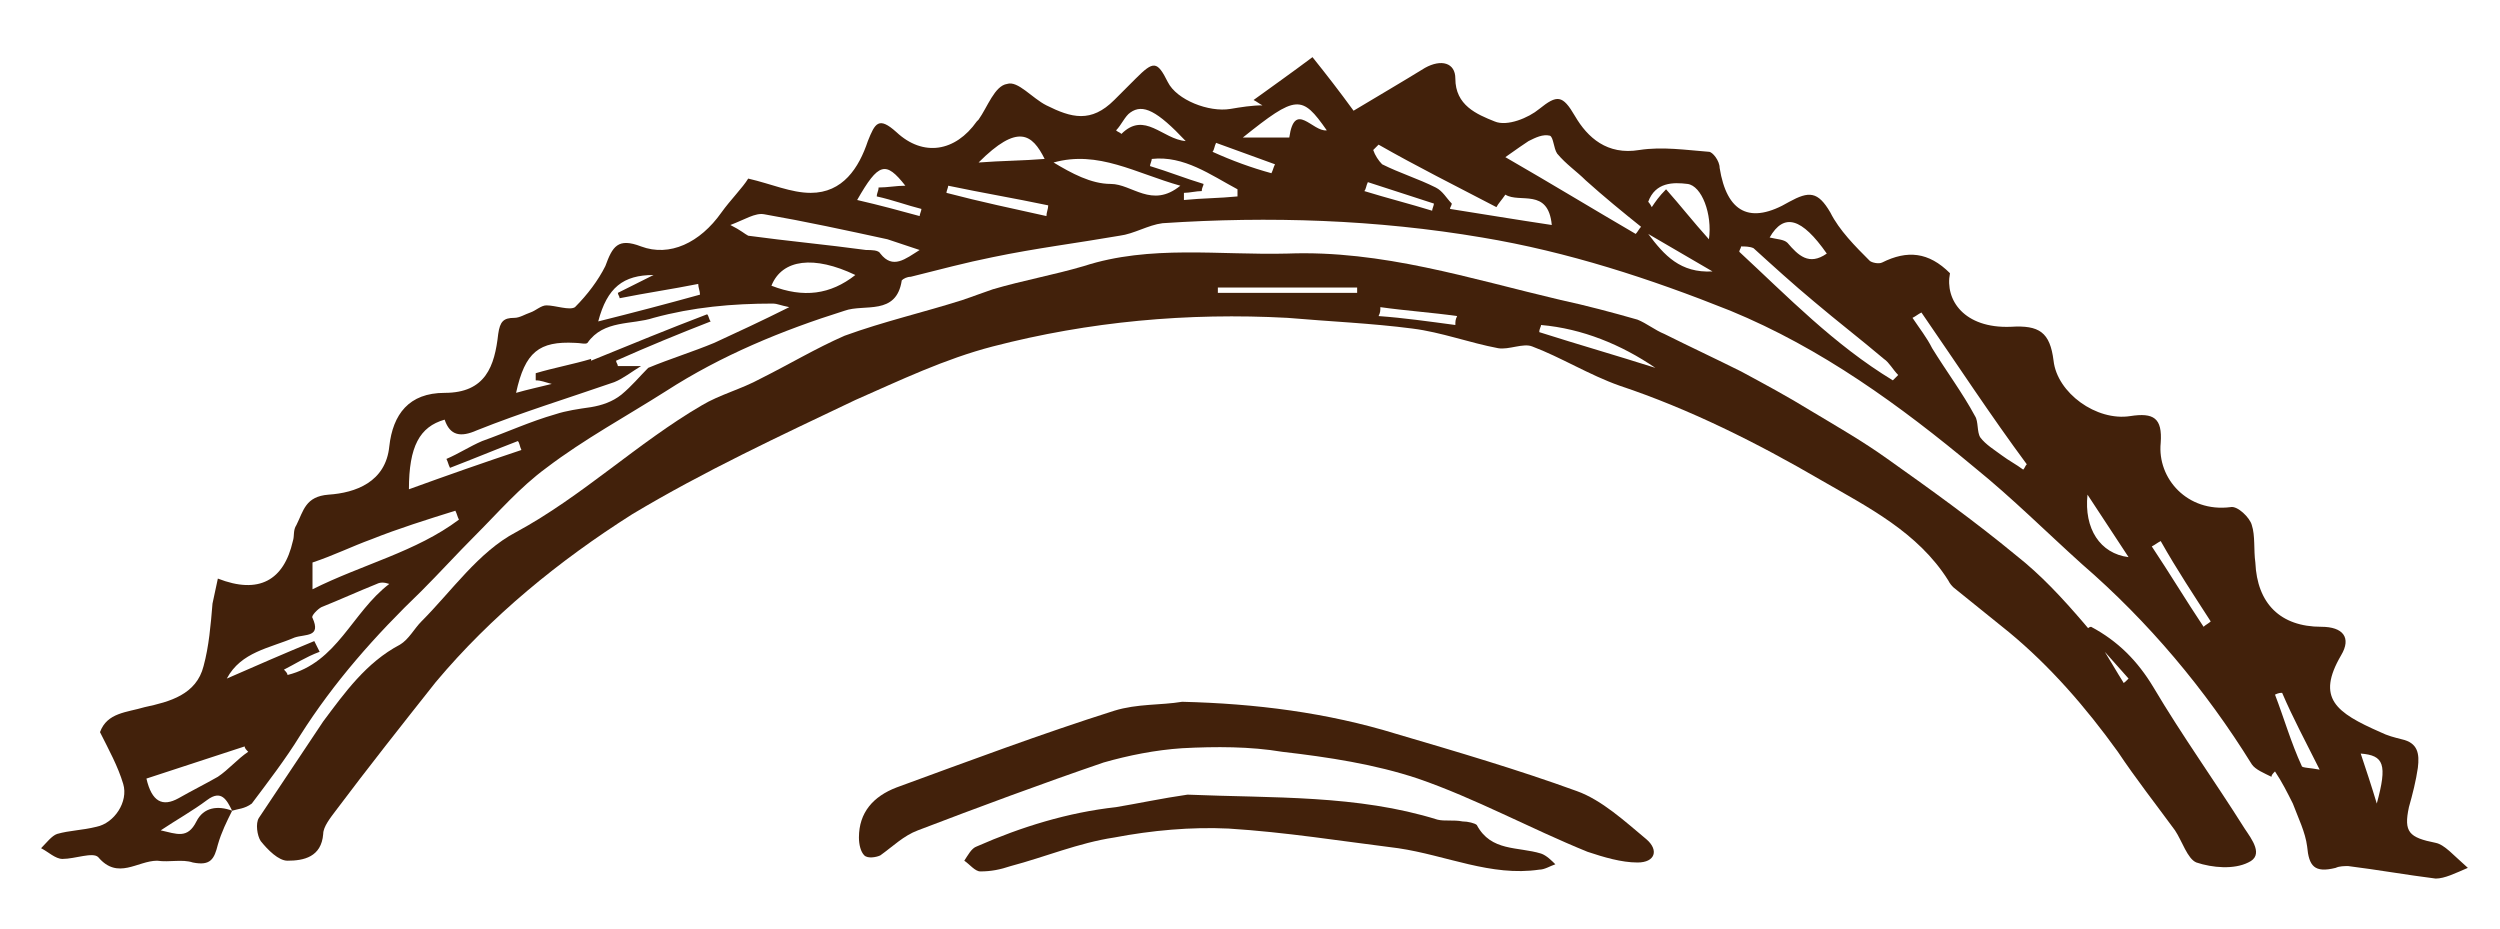 <?xml version="1.0" encoding="utf-8"?>
<!-- Generator: Adobe Illustrator 21.0.0, SVG Export Plug-In . SVG Version: 6.00 Build 0)  -->
<svg version="1.1" id="Layer_1" xmlns="http://www.w3.org/2000/svg" xmlns:xlink="http://www.w3.org/1999/xlink" x="0px" y="0px"
	 viewBox="0 0 140 52" style="enable-background:new 0 0 140 52;" xml:space="preserve">
<style type="text/css">
	.st0{fill:#42210B;}
</style>
<path class="st0" d="M13,45.4c-0.3,0.6-0.6,1.2-0.8,1.9c-0.2,0.8-0.4,1.2-1.4,1c-0.6-0.2-1.3,0-2-0.1c-1.1,0-2.2,1.1-3.3-0.2
	c-0.3-0.3-1.3,0.1-2,0.1c-0.4,0-0.8-0.4-1.2-0.6c0.3-0.3,0.6-0.7,0.9-0.8c0.7-0.2,1.4-0.2,2.2-0.4c1-0.2,1.8-1.4,1.5-2.4
	S6.1,42,5.6,41c0.4-1.1,1.5-1.1,2.5-1.4c1.4-0.3,2.9-0.7,3.3-2.3c0.3-1.1,0.4-2.3,0.5-3.5c0.1-0.5,0.2-0.9,0.3-1.4
	c2.3,0.9,3.7,0.1,4.2-2.1c0.1-0.3,0-0.6,0.2-0.9c0.4-0.8,0.5-1.6,1.8-1.7c1.5-0.1,3.2-0.7,3.4-2.7c0.2-1.8,1.1-3,3.1-3
	c2.3,0,2.8-1.5,3-3.3c0.1-0.7,0.3-0.9,0.9-0.9c0.3,0,0.6-0.2,0.9-0.3c0.3-0.1,0.6-0.4,0.9-0.4c0.5,0,1.3,0.3,1.6,0.1
	c0.7-0.7,1.3-1.5,1.7-2.3c0.4-1.1,0.7-1.6,2-1.1c1.6,0.6,3.3-0.2,4.5-1.9c0.5-0.7,1.2-1.4,1.5-1.9c1.3,0.3,2.4,0.8,3.5,0.8
	c1.8,0,2.7-1.4,3.2-2.9c0.4-1,0.6-1.4,1.6-0.5c1.5,1.4,3.3,1.1,4.5-0.6l0.1-0.1c0.5-0.7,0.9-1.9,1.6-2c0.6-0.2,1.4,0.8,2.2,1.2
	c1.4,0.7,2.5,1,3.8-0.3c0.4-0.4,0.8-0.8,1.2-1.2c1-1,1.2-1,1.8,0.2c0.5,1,2.3,1.7,3.5,1.5c0.6-0.1,1.2-0.2,1.8-0.2
	c-0.2-0.1-0.3-0.2-0.5-0.3c1.1-0.8,2.1-1.5,3.3-2.4c0.8,1,1.5,1.9,2.3,3c1.5-0.9,2.7-1.6,4-2.4c0.9-0.5,1.7-0.3,1.7,0.6
	c0,1.5,1.2,2,2.2,2.4c0.7,0.3,1.9-0.2,2.5-0.7c1-0.8,1.3-0.8,2,0.4s1.8,2.2,3.6,1.9c1.3-0.2,2.6,0,3.9,0.1c0.2,0,0.6,0.5,0.6,0.9
	c0.4,2.5,1.7,3.2,3.9,1.9c1.1-0.6,1.6-0.6,2.3,0.6c0.5,1,1.4,1.9,2.2,2.7c0.1,0.1,0.5,0.2,0.7,0.1c1.4-0.7,2.6-0.6,3.8,0.6
	c-0.3,1.5,0.8,3.1,3.4,3c1.6-0.1,2.2,0.3,2.4,1.9c0.2,1.8,2.4,3.4,4.3,3.1c1.3-0.2,1.8,0.1,1.7,1.5c-0.2,2,1.5,3.9,3.9,3.6
	c0.4-0.1,1.1,0.6,1.2,1c0.2,0.6,0.1,1.4,0.2,2.1c0.1,2.3,1.4,3.6,3.7,3.6c1.2,0,1.7,0.6,1.1,1.6c-1.4,2.4-0.3,3.2,2.2,4.3
	c0.4,0.2,0.8,0.3,1.2,0.4c0.9,0.2,1,0.8,0.9,1.6c-0.1,0.7-0.3,1.5-0.5,2.2c-0.3,1.4,0,1.7,1.5,2c0.5,0.1,1,0.7,1.8,1.4
	c-0.7,0.3-1.3,0.6-1.8,0.6c-1.6-0.2-3.3-0.5-4.9-0.7c-0.2,0-0.5,0-0.7,0.1c-1.2,0.3-1.5-0.1-1.6-1.2c-0.1-0.8-0.5-1.6-0.8-2.4
	c-0.3-0.6-0.6-1.2-1-1.8c-0.1,0.1-0.2,0.2-0.2,0.3c-0.4-0.2-0.9-0.4-1.1-0.7c-2.6-4.2-5.8-8-9.5-11.2c-2-1.8-3.9-3.7-6-5.4
	c-4.2-3.5-8.6-6.7-13.7-8.8c-4.5-1.8-9.1-3.3-13.9-4.1c-5.9-1-11.9-1.2-17.9-0.8c-0.8,0.1-1.6,0.6-2.4,0.7c-2.3,0.4-4.7,0.7-7.1,1.2
	c-1.5,0.3-3,0.7-4.6,1.1c-0.2,0-0.4,0.1-0.5,0.2c-0.3,2-2.1,1.3-3.2,1.7c-3.5,1.1-6.9,2.5-10,4.5c-2.2,1.4-4.6,2.7-6.7,4.3
	c-1.5,1.1-2.7,2.5-4,3.8c-1,1-2,2.1-3,3.1c-2.6,2.5-4.9,5.1-6.8,8.1C16,42.5,15,43.8,14.1,45C13.7,45.3,13.3,45.3,13,45.4
	c-0.3-0.6-0.6-1.2-1.4-0.6c-0.8,0.6-1.7,1.1-2.6,1.7c0.9,0.2,1.5,0.5,2-0.5C11.4,45.2,12.2,45.1,13,45.4z M36.3,20.6
	c1.2-0.5,2.5-0.9,3.7-1.4c1.3-0.6,2.6-1.2,4.2-2c-0.5-0.1-0.7-0.2-0.9-0.2c-2.3,0-4.5,0.2-6.7,0.8c-1.2,0.4-2.8,0.1-3.7,1.4
	c-0.1,0.1-0.4,0-0.7,0c-2-0.1-2.8,0.5-3.3,2.8c0.7-0.2,1.2-0.3,2-0.5c-0.4-0.1-0.6-0.2-0.9-0.2c0-0.1,0-0.3,0-0.4
	c1-0.3,2.1-0.5,3.1-0.8v0.1c2.2-0.9,4.4-1.8,6.5-2.6c0.1,0.1,0.1,0.3,0.2,0.4c-1.8,0.7-3.5,1.4-5.3,2.2c0,0.1,0.1,0.2,0.1,0.3
	c0.4,0,0.9,0,1.3,0c-0.5,0.3-1,0.7-1.5,0.9c-2.6,0.9-5.2,1.7-7.7,2.7c-0.9,0.4-1.5,0.3-1.8-0.6c-1.4,0.4-2,1.5-2,3.9
	c2.2-0.8,4.2-1.5,6.3-2.2c-0.1-0.2-0.1-0.4-0.2-0.5c-1.3,0.5-2.5,1-3.8,1.5c-0.1-0.2-0.1-0.3-0.2-0.5c0.7-0.3,1.3-0.7,2-1
	c1.4-0.5,2.7-1.1,4.1-1.5c0.6-0.2,1.3-0.3,2-0.4c0.6-0.1,1.2-0.3,1.7-0.7C35.4,21.6,35.8,21.1,36.3,20.6z M15.9,37.5
	c0.1,0.1,0.2,0.2,0.2,0.3c2.8-0.7,3.6-3.5,5.7-5.1c-0.3-0.1-0.5-0.1-0.7,0c-1,0.4-2.1,0.9-3.1,1.3c-0.2,0.1-0.6,0.5-0.5,0.6
	c0.5,1.1-0.4,0.9-1,1.1c-1.4,0.6-3,0.8-3.8,2.3c1.6-0.7,3.2-1.4,4.9-2.1c0.1,0.2,0.2,0.4,0.3,0.6C17.1,36.8,16.5,37.2,15.9,37.5z
	 M51.5,14c-0.6-0.2-1.2-0.4-1.8-0.6c-2.3-0.5-4.6-1-6.9-1.4c-0.5-0.1-1.1,0.3-1.9,0.6c0.6,0.3,0.8,0.5,1,0.6
	c2.2,0.3,4.4,0.5,6.6,0.8c0.3,0,0.7,0,0.8,0.2C50,15.1,50.7,14.5,51.5,14z M25.7,29.1c-0.1-0.2-0.1-0.3-0.2-0.5
	c-1.6,0.5-3.2,1-4.7,1.6c-1.1,0.4-2.1,0.9-3.3,1.3c0,0.2,0,0.7,0,1.5C20.3,31.6,23.3,30.9,25.7,29.1z M84.3,8.8
	c2.6,1.5,4.9,2.9,7.3,4.3c0.1-0.1,0.2-0.3,0.3-0.4c-1-0.8-2.1-1.7-3.1-2.6c-0.5-0.5-1.1-0.9-1.6-1.5c-0.2-0.3-0.2-0.9-0.4-1
	c-0.4-0.1-0.8,0.1-1.2,0.3C85.3,8.1,85,8.3,84.3,8.8z M81.3,11.4c0,0.1-0.1,0.2-0.1,0.3c1.9,0.3,3.7,0.6,5.7,0.9
	c-0.2-2.1-1.8-1.2-2.6-1.7c-0.2,0.3-0.4,0.5-0.5,0.7c-2.3-1.2-4.5-2.3-6.6-3.5c-0.1,0.1-0.2,0.2-0.3,0.3C77,8.7,77.2,9,77.4,9.2
	c1,0.5,2,0.8,3,1.3C80.8,10.7,81,11.1,81.3,11.4z M106,21.3c0.1-0.1,0.2-0.2,0.3-0.3c-0.3-0.3-0.5-0.7-0.8-0.9
	c-1.3-1.1-2.6-2.1-3.9-3.2c-1.2-1-2.3-2-3.4-3c-0.2-0.1-0.5-0.1-0.7-0.1c0,0.1-0.1,0.2-0.1,0.3C100.1,16.6,102.7,19.3,106,21.3z
	 M107.6,17.5c-0.2,0.1-0.3,0.2-0.5,0.3c0.4,0.6,0.8,1.1,1.1,1.7c0.8,1.3,1.7,2.5,2.4,3.8c0.2,0.3,0.1,0.9,0.3,1.2
	c0.3,0.4,0.8,0.7,1.2,1c0.4,0.3,0.8,0.5,1.2,0.8c0.1-0.1,0.1-0.2,0.2-0.3C111.5,23.3,109.6,20.4,107.6,17.5z M13.9,42.1
	c-0.1-0.1-0.2-0.2-0.2-0.3c-1.8,0.6-3.7,1.2-5.5,1.8c0.3,1.3,0.9,1.6,1.8,1.1c0.7-0.4,1.5-0.8,2.2-1.2
	C12.8,43.1,13.3,42.5,13.9,42.1z M66.1,10.4c-2.5-0.7-4.6-2-7.1-1.3c1,0.6,2.1,1.2,3.2,1.2C63.4,10.3,64.5,11.7,66.1,10.4z M43.2,16
	c1.8,0.7,3.3,0.5,4.7-0.6C45.6,14.3,43.8,14.5,43.2,16z M36.6,15.4c-1.7,0-2.6,0.7-3.1,2.6c2-0.5,3.9-1,5.7-1.5
	c0-0.2-0.1-0.4-0.1-0.6c-1.5,0.3-2.9,0.5-4.4,0.8c0-0.1-0.1-0.2-0.1-0.3C35.2,16.1,35.8,15.8,36.6,15.4z M64.5,8.9
	c0,0.1-0.1,0.3-0.1,0.4c1,0.3,2,0.7,3,1c0,0.1-0.1,0.2-0.1,0.4c-0.3,0-0.7,0.1-1,0.1c0,0.1,0,0.3,0,0.4c1-0.1,2-0.1,3-0.2
	c0-0.1,0-0.3,0-0.4C67.8,9.8,66.3,8.7,64.5,8.9z M74.3,7.3c-1.4-2-1.7-2-4.7,0.4c1,0,1.8,0,2.6,0C72.5,5.6,73.5,7.4,74.3,7.3z
	 M93.3,10.6c0.8,0.9,1.5,1.8,2.4,2.8c0.2-1.4-0.4-3-1.2-3.1c-0.8-0.1-1.8-0.1-2.2,1c0,0,0.1,0.1,0.2,0.3
	C92.7,11.3,92.9,11,93.3,10.6z M48,11.2c1.3,0.3,2.4,0.6,3.5,0.9c0-0.1,0.1-0.3,0.1-0.4c-0.8-0.2-1.6-0.5-2.5-0.7
	c0-0.2,0.1-0.3,0.1-0.5c0.5,0,1-0.1,1.5-0.1C49.6,9,49.2,9.1,48,11.2z M99.1,13.3c0.4,0.1,0.8,0.1,1,0.3c0.6,0.7,1.2,1.3,2.2,0.6
	C100.9,12.2,99.9,11.9,99.1,13.3z M54.8,9.1C56.1,9,57.3,9,58.5,8.9C57.8,7.5,57,6.9,54.8,9.1z M121,30.3c-0.2,0.1-0.3,0.2-0.5,0.3
	c1,1.5,1.9,3,2.9,4.5c0.1-0.1,0.3-0.2,0.4-0.3C122.9,33.4,121.9,31.9,121,30.3z M116.9,27.7c-0.2,1.9,0.7,3.3,2.3,3.5
	C118.4,30,117.7,28.9,116.9,27.7z M127.8,38.8c-0.1,0-0.2,0-0.4,0.1c0.5,1.3,0.9,2.7,1.5,4c0,0.1,0.5,0.1,1,0.2
	C129.1,41.5,128.4,40.2,127.8,38.8z M58.6,12.1c0-0.2,0.1-0.4,0.1-0.6c-1.9-0.4-3.7-0.7-5.6-1.1c0,0.1-0.1,0.3-0.1,0.4
	C54.9,11.3,56.8,11.7,58.6,12.1z M66.4,7.9c-1.6-1.7-2.4-2.1-3.1-1.6c-0.3,0.2-0.5,0.7-0.8,1c0.1,0.1,0.2,0.1,0.3,0.2
	C64.1,6.2,65.1,7.8,66.4,7.9z M133.1,45c0.6-2.2,0.4-2.7-0.9-2.8C132.5,43.1,132.8,44,133.1,45z M92.3,13.1c0.9,1.2,1.8,2.2,3.6,2.1
	C94.7,14.5,93.5,13.8,92.3,13.1z M71.2,9.7c0.1-0.2,0.1-0.3,0.2-0.5c-1.1-0.4-2.2-0.8-3.3-1.2C68,8.2,68,8.4,67.9,8.5
	C69,9,70.1,9.4,71.2,9.7z M76.6,10.2c-0.1,0.2-0.1,0.4-0.2,0.5c1.3,0.4,2.5,0.7,3.8,1.1c0-0.1,0.1-0.3,0.1-0.4
	C79.1,11,77.8,10.6,76.6,10.2z"/>
<path class="st0" d="M119.2,38c-0.8-0.9-1.6-1.8-2.4-2.7c0.1-0.1,0.2-0.2,0.3-0.2c1.5,0.8,2.6,1.9,3.5,3.4c1.6,2.7,3.4,5.2,5.1,7.9
	c0.4,0.6,1.1,1.5,0.2,1.9c-0.8,0.4-2,0.3-2.9,0c-0.5-0.2-0.8-1.2-1.2-1.8c-1.1-1.5-2.2-2.9-3.2-4.4c-1.8-2.5-3.8-4.8-6.1-6.7
	c-1-0.8-2.1-1.7-3.1-2.5c-0.1-0.1-0.2-0.2-0.3-0.4c-1.7-2.7-4.5-4.1-7.1-5.6c-3.6-2.1-7.4-4-11.3-5.3C89,21,87.4,20,85.8,19.4
	c-0.5-0.2-1.3,0.2-1.9,0.1c-1.6-0.3-3.2-0.9-4.8-1.1c-2.3-0.3-4.7-0.4-7-0.6C66.5,17.5,61,18,55.6,19.4c-2.7,0.7-5.2,1.9-7.7,3
	c-4.2,2-8.5,4-12.5,6.4c-4.1,2.6-7.9,5.7-11,9.4c-1.9,2.4-3.8,4.8-5.6,7.2c-0.3,0.4-0.7,0.9-0.7,1.3c-0.1,1.3-1.1,1.5-2,1.5
	c-0.5,0-1.1-0.6-1.5-1.1c-0.2-0.3-0.3-1-0.1-1.3c1.2-1.8,2.4-3.6,3.6-5.4c1.2-1.6,2.4-3.3,4.3-4.3c0.5-0.3,0.8-0.9,1.2-1.3
	c1.7-1.7,3.2-3.9,5.3-5c3.7-2,6.8-5,10.4-7.1c1-0.6,2.2-0.9,3.3-1.5c1.6-0.8,3.1-1.7,4.7-2.4c2.2-0.8,4.4-1.3,6.6-2
	c0.6-0.2,1.1-0.4,1.7-0.6c1.7-0.5,3.4-0.8,5.1-1.3c3.7-1.2,7.6-0.6,11.4-0.7c5.3-0.2,10.2,1.4,15.3,2.6c1.4,0.3,2.9,0.7,4.3,1.1
	c0.5,0.2,1,0.6,1.5,0.8c1.4,0.7,2.9,1.4,4.3,2.1c1.3,0.7,2.6,1.4,3.9,2.2c1.5,0.9,2.9,1.7,4.3,2.7c2.4,1.7,4.9,3.5,7.2,5.4
	c1.4,1.1,2.6,2.4,3.8,3.8c0.9,1,1.5,2.2,2.2,3.3C118.9,38.3,119,38.2,119.2,38z M76,16.4c0-0.1,0-0.2,0-0.3c-2.6,0-5.2,0-7.8,0
	c0,0.1,0,0.2,0,0.3C70.9,16.4,73.5,16.4,76,16.4z M86.3,18.2c0,0.1-0.1,0.2-0.1,0.4c2.2,0.7,4.3,1.3,6.5,2
	C90.8,19.3,88.6,18.4,86.3,18.2z M81.5,18.2c0-0.2,0-0.3,0.1-0.5c-1.4-0.2-2.9-0.3-4.3-0.5c0,0.2,0,0.3-0.1,0.5
	C78.6,17.8,80,18,81.5,18.2z"/>
<path class="st0" d="M66.2,39.3c4.1,0.1,8.1,0.6,12,1.8c3.4,1,6.8,2,10.1,3.2c1.4,0.5,2.7,1.7,3.9,2.7c0.7,0.6,0.5,1.3-0.5,1.3
	c-0.9,0-1.9-0.3-2.8-0.6c-3.2-1.3-6.3-3-9.5-4.1c-2.4-0.8-5-1.2-7.6-1.5c-1.8-0.3-3.7-0.3-5.6-0.2c-1.5,0.1-3,0.4-4.4,0.8
	c-3.5,1.2-7,2.5-10.4,3.8c-0.8,0.3-1.4,0.9-2.1,1.4c-0.2,0.1-0.7,0.2-0.9,0s-0.3-0.6-0.3-1c0-1.4,0.8-2.3,2.1-2.8
	c4.1-1.5,8.1-3,12.2-4.3C63.7,39.4,65,39.5,66.2,39.3z"/>
<path class="st0" d="M66.5,44.5c4.8,0.2,9.5,0,14,1.4c0.4,0.1,0.9,0,1.4,0.1c0.3,0,0.7,0.1,0.8,0.2c0.8,1.5,2.3,1.2,3.6,1.6
	c0.3,0.1,0.6,0.4,0.8,0.6c-0.3,0.1-0.6,0.3-0.9,0.3c-2.7,0.4-5.2-0.8-7.9-1.2c-3.2-0.4-6.3-0.9-9.5-1.1c-2.1-0.1-4.3,0.1-6.4,0.5
	c-2,0.3-3.9,1.1-5.8,1.6c-0.6,0.2-1.1,0.3-1.7,0.3c-0.3,0-0.6-0.4-0.9-0.6c0.2-0.3,0.4-0.7,0.7-0.8c2.5-1.1,5.1-1.9,7.8-2.2
	C63.7,45,65.1,44.7,66.5,44.5z"/>
</svg>
